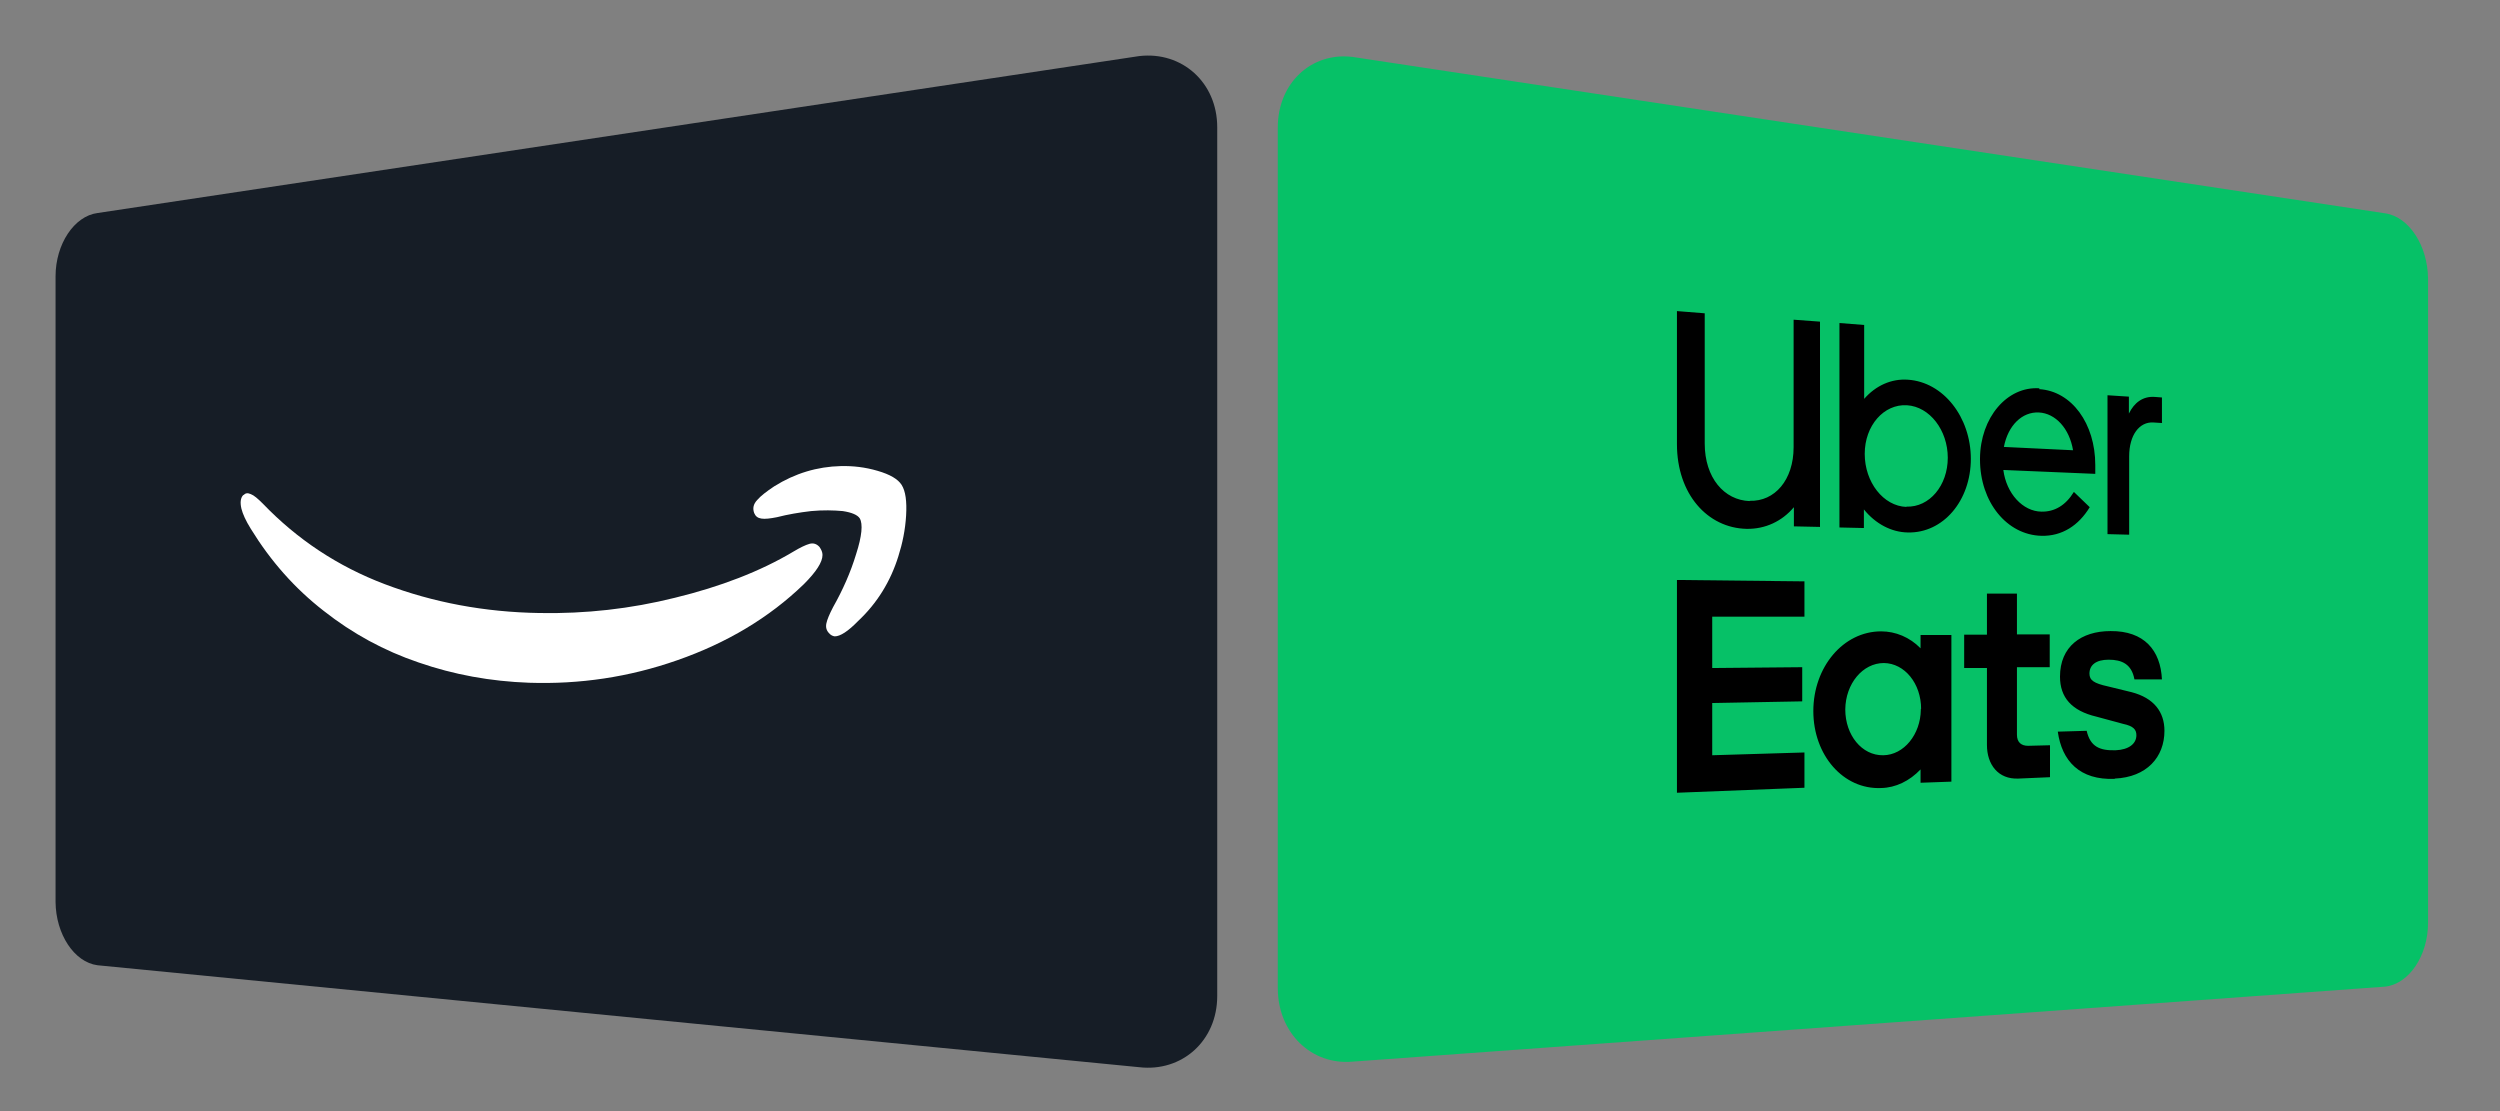 <svg width="90" height="40" viewBox="0 0 90 40" fill="none" xmlns="http://www.w3.org/2000/svg">
<rect x="0" y="0" width="90" height="40" fill="#808080" stroke="none"/>
<path d="M2 32.469V9.949C2 8.789 2.67 7.779 3.51 7.669L41.01 2.019C42.55 1.839 43.82 2.969 43.82 4.579V35.859C43.82 37.469 42.55 38.599 41.01 38.419L3.51 34.749C2.67 34.639 2.01 33.629 2 32.469Z" fill="#161D26"/>
<path d="M8.75 17.829C8.66 17.929 8.64 18.089 8.69 18.309C8.74 18.509 8.85 18.749 9.03 19.039C9.75 20.209 10.62 21.189 11.65 21.989C12.69 22.809 13.83 23.429 15.07 23.849C16.34 24.289 17.66 24.529 19.05 24.579C20.87 24.639 22.64 24.379 24.38 23.769C26.16 23.149 27.69 22.239 28.94 21.029C29.38 20.589 29.61 20.239 29.61 19.979C29.61 19.879 29.57 19.789 29.5 19.689C29.4 19.579 29.28 19.539 29.14 19.579C29 19.619 28.81 19.709 28.56 19.859C27.37 20.569 25.94 21.119 24.3 21.519C22.7 21.919 21.08 22.099 19.43 22.069C17.45 22.039 15.59 21.689 13.85 21.029C12.16 20.389 10.7 19.419 9.46 18.129C9.28 17.949 9.14 17.829 9.03 17.789C8.92 17.739 8.84 17.749 8.77 17.819L8.75 17.829Z" fill="white"/>
<path d="M27.26 17.999C27.12 18.149 27.09 18.299 27.15 18.469C27.2 18.589 27.28 18.649 27.41 18.669C27.54 18.689 27.72 18.669 27.97 18.619C28.36 18.519 28.77 18.449 29.2 18.399C29.63 18.359 30.01 18.369 30.34 18.399C30.67 18.449 30.87 18.539 30.95 18.659C31.07 18.859 31.03 19.299 30.82 19.949C30.62 20.609 30.34 21.239 29.99 21.859C29.86 22.109 29.78 22.299 29.75 22.439C29.72 22.579 29.75 22.699 29.85 22.799C29.91 22.869 29.98 22.899 30.05 22.909C30.25 22.909 30.53 22.729 30.9 22.349C31.58 21.709 32.06 20.929 32.34 20.029C32.49 19.559 32.59 19.069 32.62 18.559C32.65 18.049 32.6 17.679 32.46 17.459C32.33 17.249 32.04 17.079 31.59 16.949C31.15 16.819 30.71 16.769 30.27 16.779C29.42 16.799 28.62 17.039 27.87 17.509C27.6 17.689 27.39 17.849 27.26 17.999Z" fill="white"/>
<path d="M46 35.599V4.589C46 2.989 47.21 1.869 48.69 2.049L85.86 7.679C86.72 7.799 87.4 8.839 87.41 10.039V33.219C87.41 34.409 86.72 35.429 85.86 35.519L48.69 38.219C47.21 38.349 46.01 37.189 46 35.589V35.599Z" fill="#06C167"/>
<path d="M69.16 25.519C69.16 24.609 68.57 23.879 67.82 23.869C67.06 23.869 66.44 24.609 66.43 25.539C66.43 26.469 67.03 27.199 67.79 27.189C67.79 27.189 67.79 27.189 67.8 27.189C68.54 27.179 69.14 26.439 69.15 25.549C69.15 25.549 69.15 25.529 69.15 25.519M70.25 22.859V28.139L69.14 28.179V27.699C68.74 28.119 68.24 28.359 67.72 28.369C66.36 28.429 65.28 27.189 65.28 25.599C65.28 24.009 66.36 22.729 67.72 22.729C68.24 22.729 68.75 22.939 69.14 23.339V22.859H70.25ZM73.8 26.829L73.01 26.849C72.77 26.849 72.61 26.729 72.61 26.449V24.019H73.79V22.839H72.61V21.369H71.53V22.849H70.71V24.049H71.53V26.819C71.53 27.519 71.93 28.059 72.66 28.029L73.8 27.979V26.809V26.829ZM76.13 28.029C77.28 27.979 77.92 27.259 77.92 26.309C77.92 25.629 77.54 25.129 76.74 24.919L75.88 24.709C75.38 24.599 75.22 24.489 75.22 24.249C75.22 23.939 75.46 23.749 75.91 23.749C76.39 23.749 76.74 23.909 76.84 24.459H77.83C77.78 23.409 77.19 22.709 75.98 22.719C74.92 22.719 74.16 23.279 74.16 24.359C74.16 25.109 74.58 25.589 75.47 25.799L76.43 26.059C76.81 26.139 76.91 26.269 76.91 26.469C76.91 26.779 76.63 26.989 76.17 27.009C75.59 27.029 75.25 26.879 75.12 26.309L74.08 26.339C74.23 27.399 74.87 28.089 76.13 28.039M60.37 20.879L64.96 20.929V22.199H61.64V24.049L64.88 24.019V25.249L61.64 25.309V27.189L64.96 27.089V28.359L60.37 28.539V20.889V20.879Z" fill="black"/>
<path d="M77.83 15.219V14.309L77.57 14.289C77.14 14.259 76.83 14.499 76.64 14.889V14.279L75.87 14.229V19.229L76.65 19.249V16.429C76.65 15.659 77.02 15.179 77.52 15.209L77.84 15.229L77.83 15.219ZM72.14 16.089C72.29 15.309 72.8 14.819 73.4 14.849C74 14.879 74.5 15.429 74.63 16.209L72.13 16.089H72.14ZM73.42 13.979C72.26 13.899 71.29 15.029 71.28 16.509C71.28 16.509 71.28 16.529 71.28 16.539C71.28 18.079 72.25 19.259 73.49 19.289C74.23 19.309 74.83 18.919 75.23 18.259L74.66 17.709C74.36 18.199 73.96 18.429 73.49 18.419C72.82 18.409 72.23 17.769 72.12 16.919L75.43 17.059V16.739C75.43 15.249 74.58 14.079 73.41 14.009M68.63 18.249C67.8 18.219 67.13 17.359 67.13 16.339C67.13 15.319 67.82 14.539 68.65 14.589C69.47 14.639 70.12 15.489 70.12 16.479C70.12 17.479 69.46 18.269 68.63 18.239M66.22 18.989L67.1 19.009V18.339C67.52 18.859 68.09 19.159 68.68 19.169C69.96 19.199 70.95 18.019 70.95 16.519C70.95 15.019 69.96 13.749 68.68 13.669C68.09 13.629 67.53 13.879 67.11 14.359V11.699L66.22 11.629V18.979V18.989ZM62.99 18.029C63.89 18.059 64.57 17.279 64.57 16.099V11.509L65.52 11.579V18.969L64.58 18.949V18.259C64.15 18.769 63.55 19.049 62.88 19.039C61.47 19.009 60.37 17.789 60.37 15.989V11.199L61.37 11.279V15.969C61.37 17.199 62.07 18.009 62.99 18.039" fill="black"/>
</svg>
